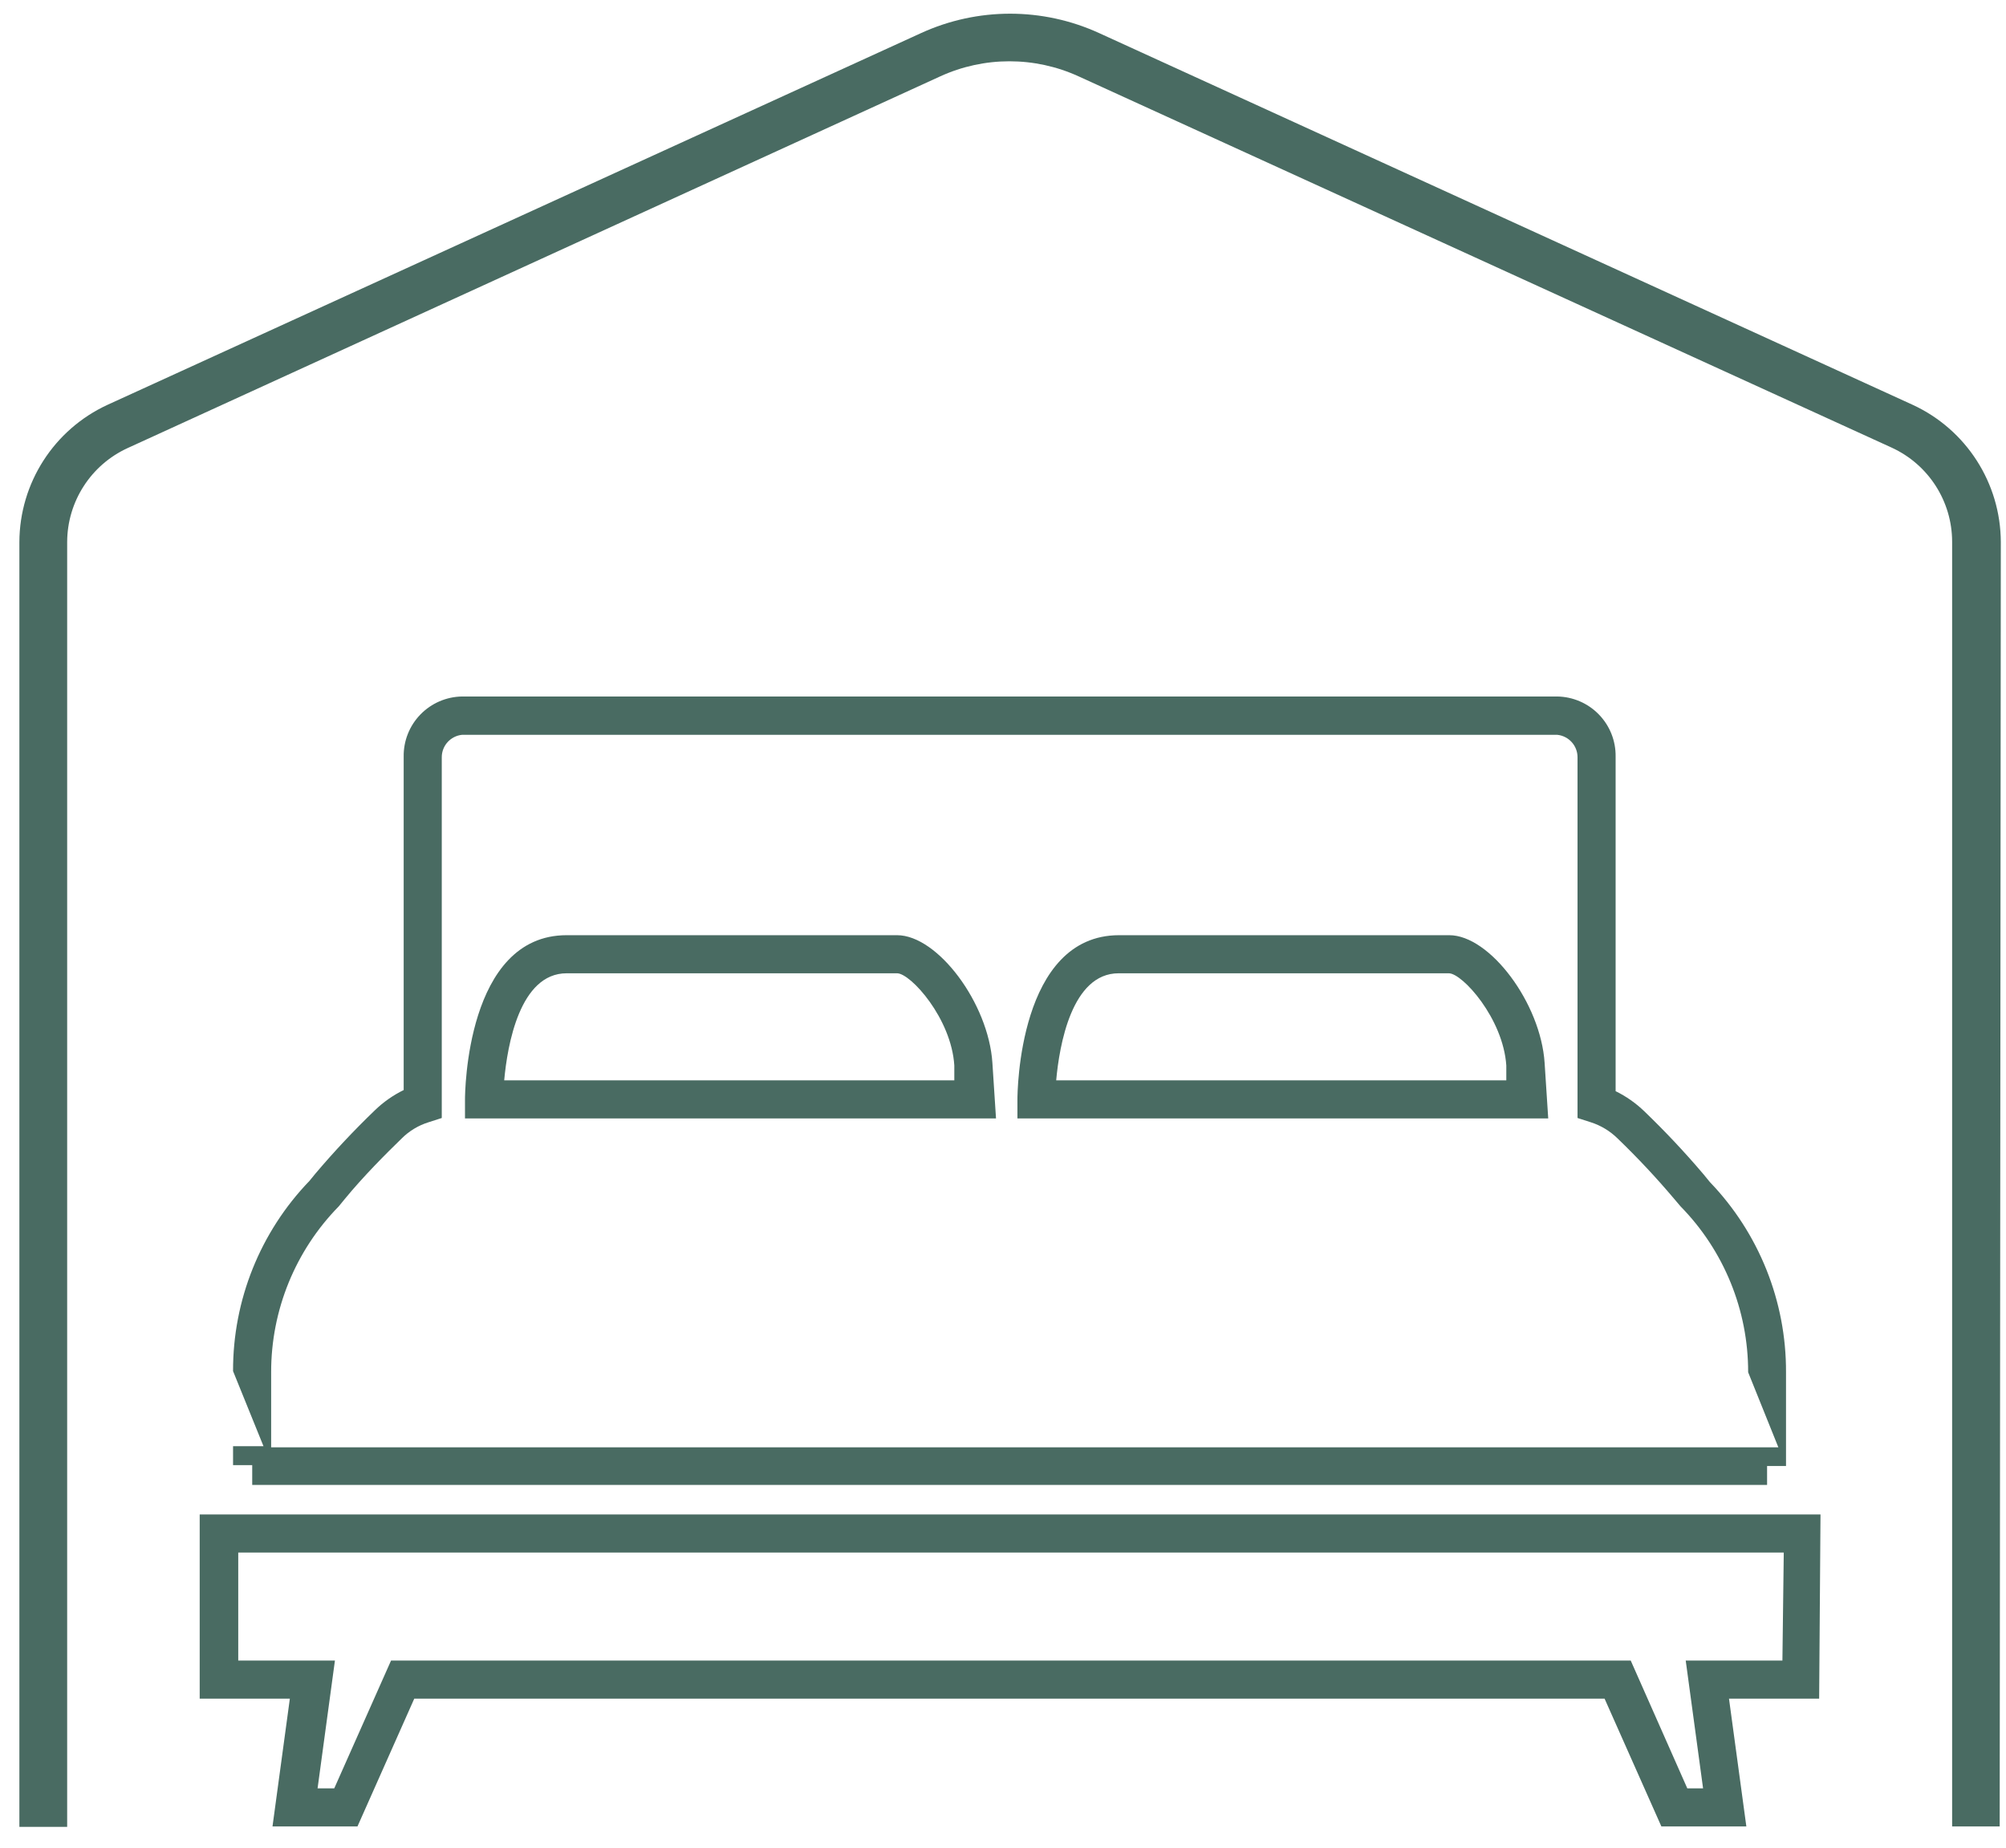 <svg xmlns="http://www.w3.org/2000/svg" width="89" height="82" viewBox="0 0 89 82"><path fill="#496B62" d="M578.77,170.47 L614.86,186.96 C617.237,188.057 618.762,190.432 618.77,193.05 L618.72,250.03 L616.61,250.03 L616.61,193.03 C616.606,191.236 615.56,189.609 613.93,188.86 L577.86,172.39 C575.908,171.495 573.662,171.495 571.71,172.39 L535.66,188.88 C534.03,189.629 532.984,191.256 532.98,193.05 L532.98,250.05 L530.86,250.05 L530.86,193.05 C530.868,190.432 532.393,188.057 534.77,186.96 L570.86,170.47 C573.371,169.32 576.259,169.32 578.77,170.47 Z M610.77,236.19 L610.71,244.36 L606.71,244.36 L607.48,250.03 L603.71,250.03 L601.19,244.36 L548.38,244.36 L545.86,250.03 L542.09,250.03 L542.86,244.36 L538.86,244.36 L538.86,236.19 L610.77,236.19 Z M609.14,237.88 L540.57,237.88 L540.57,242.67 L544.86,242.67 L544.09,248.34 L544.83,248.34 L547.35,242.67 L602.35,242.67 L604.86,248.34 L605.56,248.34 L604.79,242.67 L609.08,242.67 L609.14,237.88 Z M599.09,199.9 C599.788,199.911 600.452,200.198 600.938,200.699 C601.424,201.199 601.691,201.872 601.68,202.57 L601.68,202.57 L601.68,217.41 C602.147,217.639 602.576,217.939 602.95,218.3 C603.877,219.191 604.759,220.129 605.59,221.11 L605.59,221.11 L605.86,221.44 C608.04,223.708 609.252,226.734 609.24,229.88 L609.24,229.88 L609.24,234.04 L608.4,234.04 L608.4,234.88 L541.19,234.88 L541.19,234 L540.34,234 L540.34,233.16 L541.69,233.16 L540.34,229.83 C540.33,226.683 541.546,223.656 543.73,221.39 L543.73,221.39 L544,221.06 C544.831,220.079 545.713,219.141 546.64,218.25 C547.014,217.889 547.443,217.589 547.91,217.36 L547.91,217.36 L547.91,202.57 C547.899,201.872 548.166,201.199 548.652,200.699 C549.138,200.198 549.802,199.911 550.5,199.9 L550.5,199.9 Z M599.09,201.6 L550.5,201.6 C549.987,201.652 549.597,202.085 549.6,202.6 L549.6,202.6 L549.6,218.6 L549.01,218.79 C548.561,218.93 548.152,219.177 547.82,219.51 C547.12,220.19 546.12,221.19 545.3,222.19 L545.3,222.19 L545.03,222.52 C543.103,224.485 542.026,227.128 542.03,229.88 L542.03,229.88 L542.03,233.21 L608.9,233.21 L607.56,229.88 C607.564,227.128 606.487,224.485 604.56,222.52 L604.56,222.52 L604.28,222.19 C603.49,221.254 602.652,220.36 601.77,219.51 C601.435,219.18 601.028,218.933 600.58,218.79 L600.58,218.79 L599.99,218.6 L599.99,202.6 C599.993,202.085 599.603,201.652 599.09,201.6 L599.09,201.6 Z M569.8,210.49 C571.6,210.49 573.86,213.51 574.03,216.16 L574.03,216.16 L574.19,218.62 L550.63,218.62 L550.63,217.78 C550.63,217.49 550.69,210.49 555.14,210.49 L555.14,210.49 Z M594.3,210.49 C596.1,210.49 598.36,213.51 598.53,216.16 L598.53,216.16 L598.69,218.62 L575.14,218.62 L575.14,217.78 C575.14,217.49 575.19,210.49 579.65,210.49 L579.65,210.49 Z M569.8,212.18 L555.14,212.18 C553.06,212.18 552.51,215.37 552.37,216.93 L552.37,216.93 L572.34,216.93 L572.34,216.27 C572.21,214.18 570.4,212.18 569.8,212.18 L569.8,212.18 Z M594.28,212.18 L579.63,212.18 C577.55,212.18 577,215.37 576.86,216.93 L576.86,216.93 L596.83,216.93 L596.83,216.27 C596.69,214.18 594.88,212.18 594.28,212.18 L594.28,212.18 Z" transform="translate(-530 -169)"/></svg>